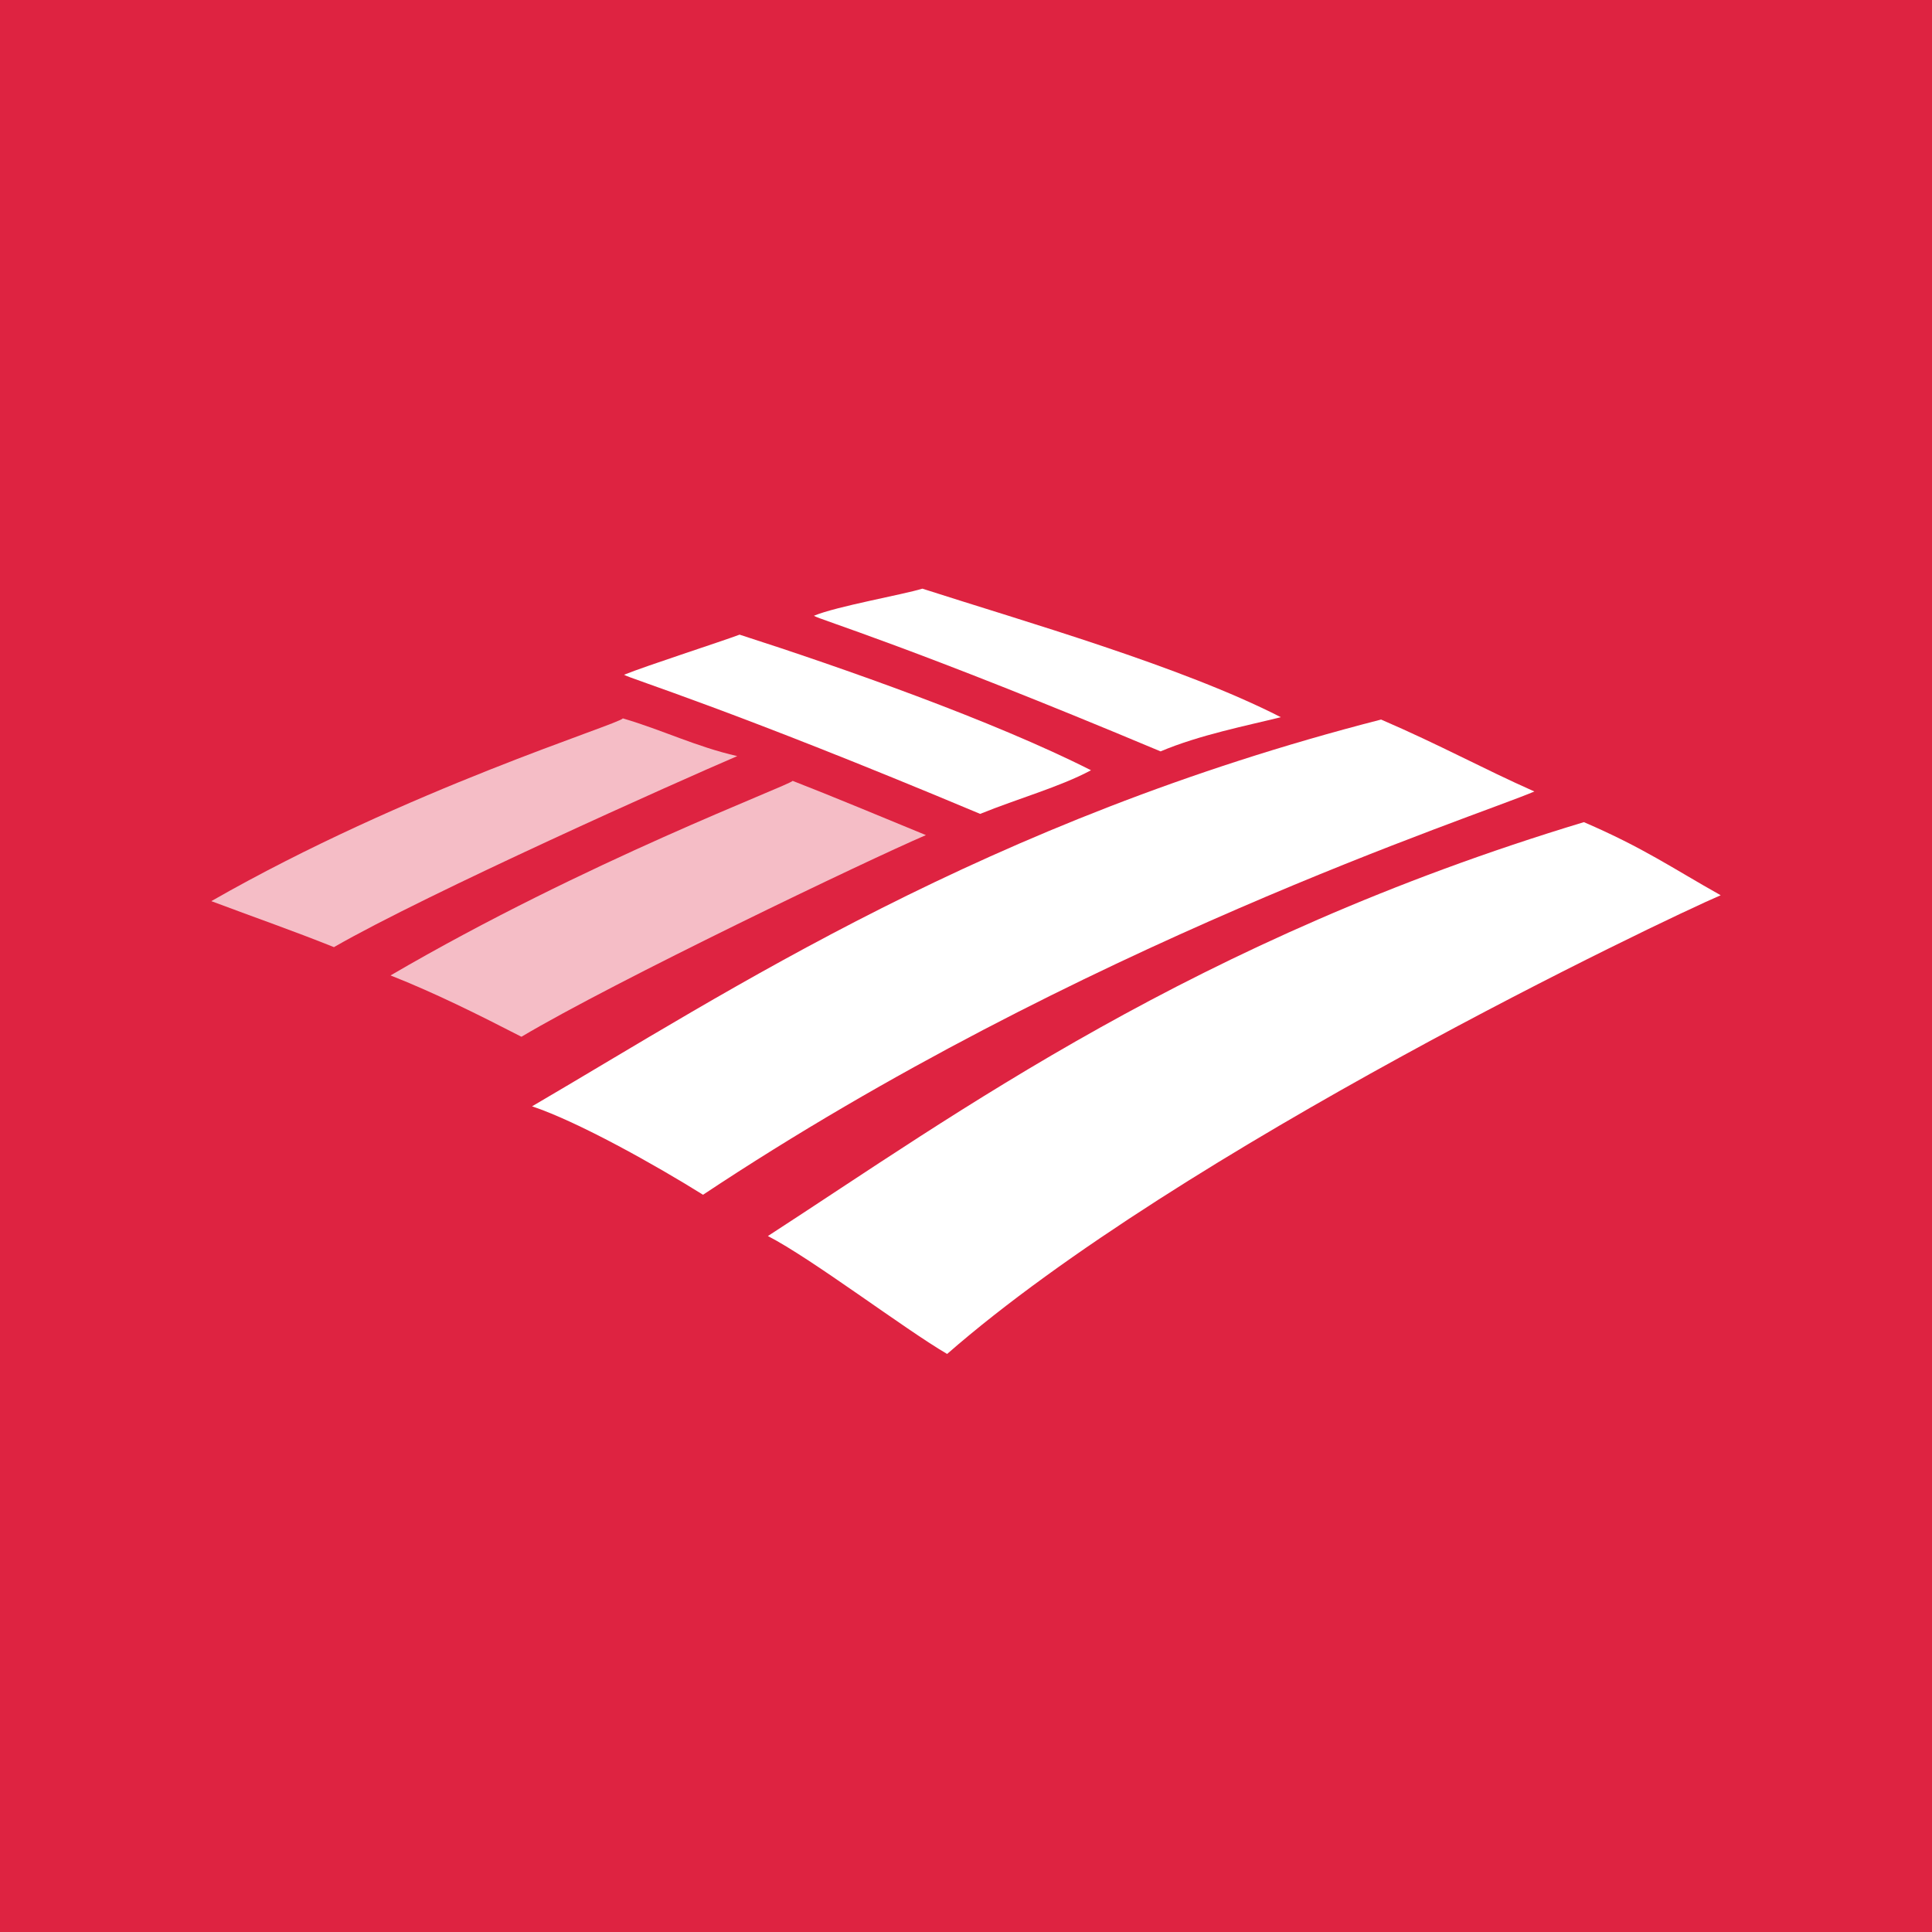 <svg width="128" height="128" viewBox="0 0 128 128" fill="none" xmlns="http://www.w3.org/2000/svg">
<rect width="128" height="128" fill="#DE2341"/>
<path opacity="0.7" d="M48.844 50.094C45.016 51.734 28.375 59.156 22.125 62.75C19.391 61.656 17.125 60.875 14 59.703C26.969 52.281 41.031 47.984 41.266 47.594C43.922 48.375 46.109 49.469 48.844 50.094Z" fill="white"/>
<path opacity="0.7" d="M61.344 55.328C57.516 56.969 40.719 65.016 34.547 68.688C31.656 67.203 28.844 65.797 25.875 64.625C38.844 57.047 52.281 52.047 52.516 51.734C54.938 52.672 58.688 54.234 61.344 55.328Z" fill="white"/>
<path d="M101.656 52.438C97.828 54.078 71.5 62.594 46.578 79.156C43.453 77.203 38.297 74.312 35.25 73.297C48.219 65.719 65.328 54.391 91.5 47.672C95.484 49.391 98.141 50.875 101.656 52.438Z" fill="white"/>
<path d="M114 59.312C110.172 60.953 78.219 76.188 62.75 89.703C59.938 88.062 53.766 83.375 50.875 81.891C63.297 73.844 79.078 62.281 104.937 54.469C108.922 56.188 110.797 57.516 114 59.312Z" fill="white"/>
<path d="M49 42.047C55.797 44.234 65.797 47.75 72.281 51.031C70.25 52.125 67.438 52.906 64.938 53.922C48.375 46.969 41.656 44.938 41.344 44.703C42.906 44.078 47.75 42.516 49 42.047Z" fill="white"/>
<path d="M61.109 39C67.906 41.188 78.297 44.156 84.859 47.516C82.672 48.062 79.469 48.688 76.891 49.781C60.328 42.828 54.234 41.031 53.922 40.797C55.406 40.172 59.859 39.391 61.109 39Z" fill="white"/>
</svg>
